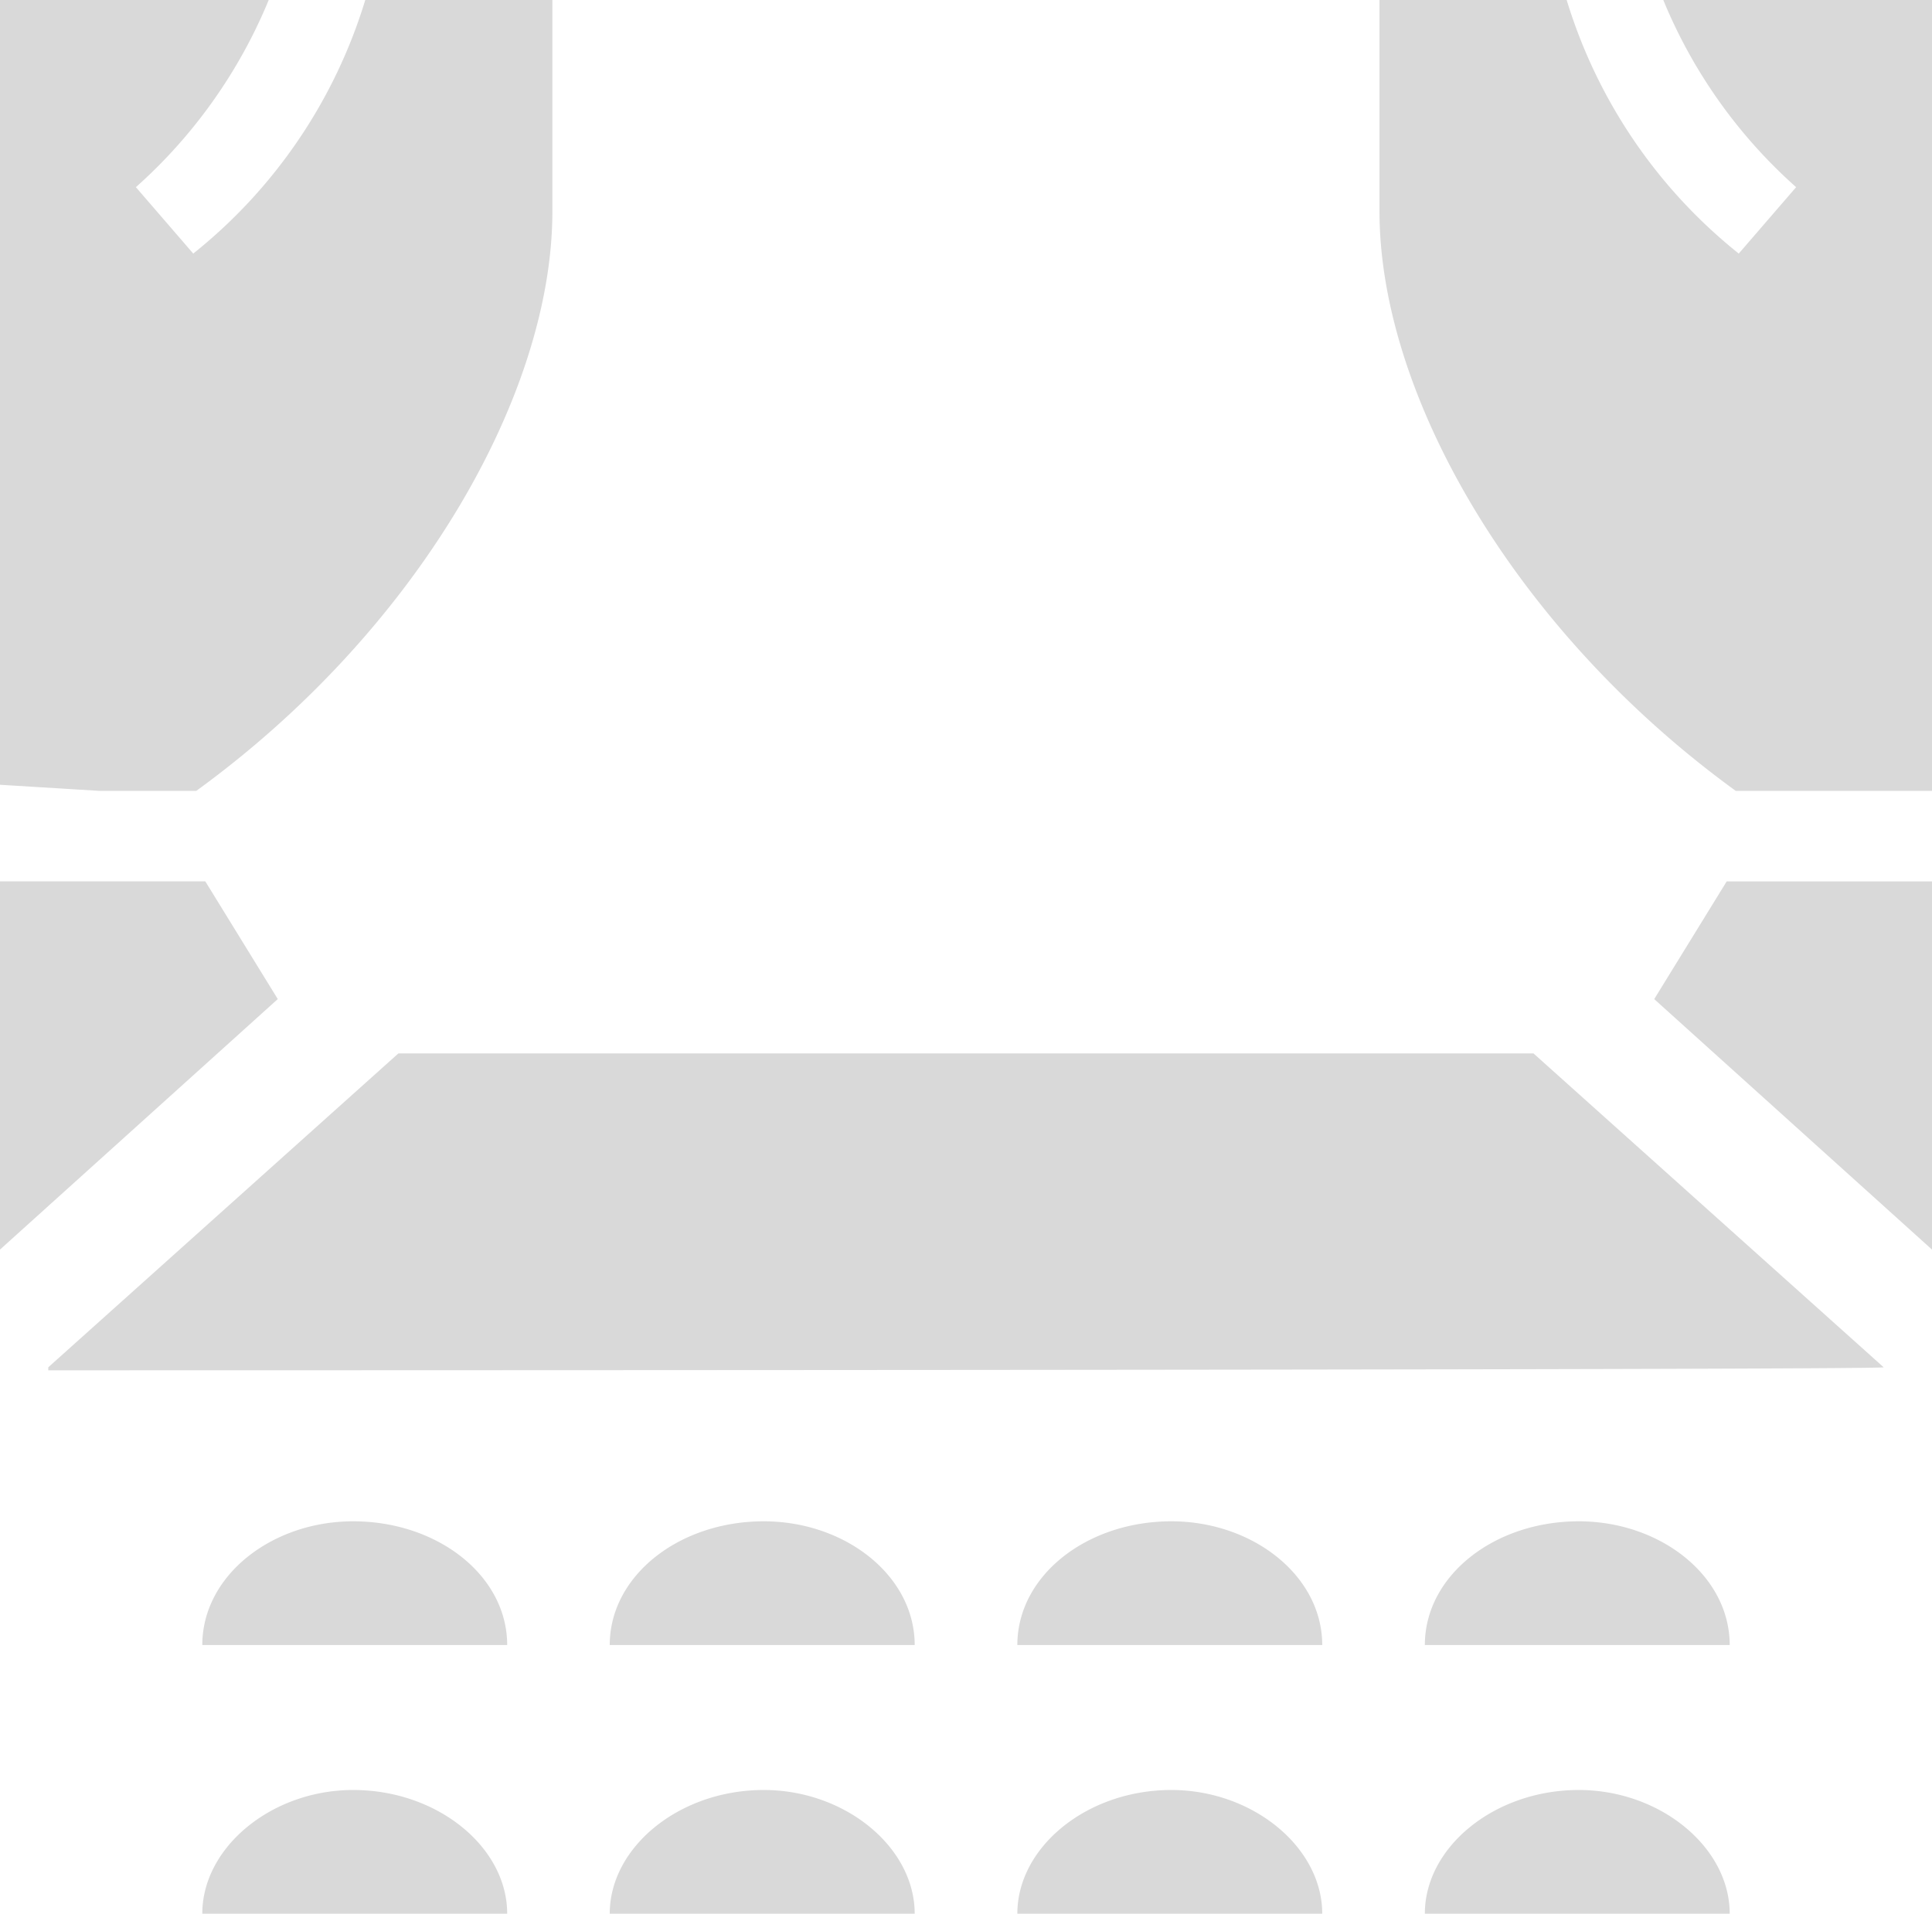 <svg id="グループ_1686" data-name="グループ 1686" xmlns="http://www.w3.org/2000/svg" xmlns:xlink="http://www.w3.org/1999/xlink" width="59.078" height="58.524" viewBox="0 0 59.078 58.524">
  <defs>
    <style>
      .cls-1 {
        fill: #d9d9d9;
      }

      .cls-2 {
        clip-path: url(#clip-path);
      }
    </style>
    <clipPath id="clip-path">
      <rect id="長方形_1111" data-name="長方形 1111" class="cls-1" width="59.078" height="58.524"/>
    </clipPath>
  </defs>
  <g id="グループ_1685" data-name="グループ 1685" class="cls-2" transform="translate(0 0)">
    <path id="パス_458" data-name="パス 458" class="cls-1" d="M16.891,6.463c0,5.629-4.152,12.831-10.89,17.724H3.044L0,24V0H8.217A15.646,15.646,0,0,1,4.155,5.724L5.909,7.755A15.8,15.8,0,0,0,11.169,0h5.722ZM0,38.215V26.954H6.278l2.216,3.6Zm57.6,3.6c-.092.092-56.124.092-56.124.092v-.092l10.707-9.6H46.891ZM15.508,50.31H6.186c0-2.123,2.123-3.785,4.614-3.785,2.585,0,4.709,1.662,4.709,3.785m0,8.215H6.186c0-2.031,2.123-3.783,4.614-3.783,2.585,0,4.709,1.752,4.709,3.783M27.97,50.31H18.645c0-2.123,2.123-3.785,4.709-3.785,2.493,0,4.616,1.662,4.616,3.785m0,8.215H18.645c0-2.031,2.123-3.783,4.709-3.783,2.493,0,4.616,1.752,4.616,3.783M40.431,50.31H31.109c0-2.123,2.121-3.785,4.709-3.785,2.49,0,4.614,1.662,4.614,3.785m0,8.215H31.109c0-2.031,2.121-3.783,4.709-3.783,2.49,0,4.614,1.752,4.614,3.783M53.077,24.187c-6.74-4.893-10.894-12.094-10.894-17.724V0h5.724a15.814,15.814,0,0,0,5.262,7.755l1.754-2.031A15.588,15.588,0,0,1,50.861,0h8.217V24.187ZM52.892,50.31H43.57c0-2.123,2.123-3.785,4.706-3.785,2.493,0,4.616,1.662,4.616,3.785m0,8.215H43.57c0-2.031,2.123-3.783,4.706-3.783,2.493,0,4.616,1.752,4.616,3.783m-2.308-27.97,2.216-3.6h6.278V38.215Z" transform="translate(0 0)"/>
  </g>
</svg>
